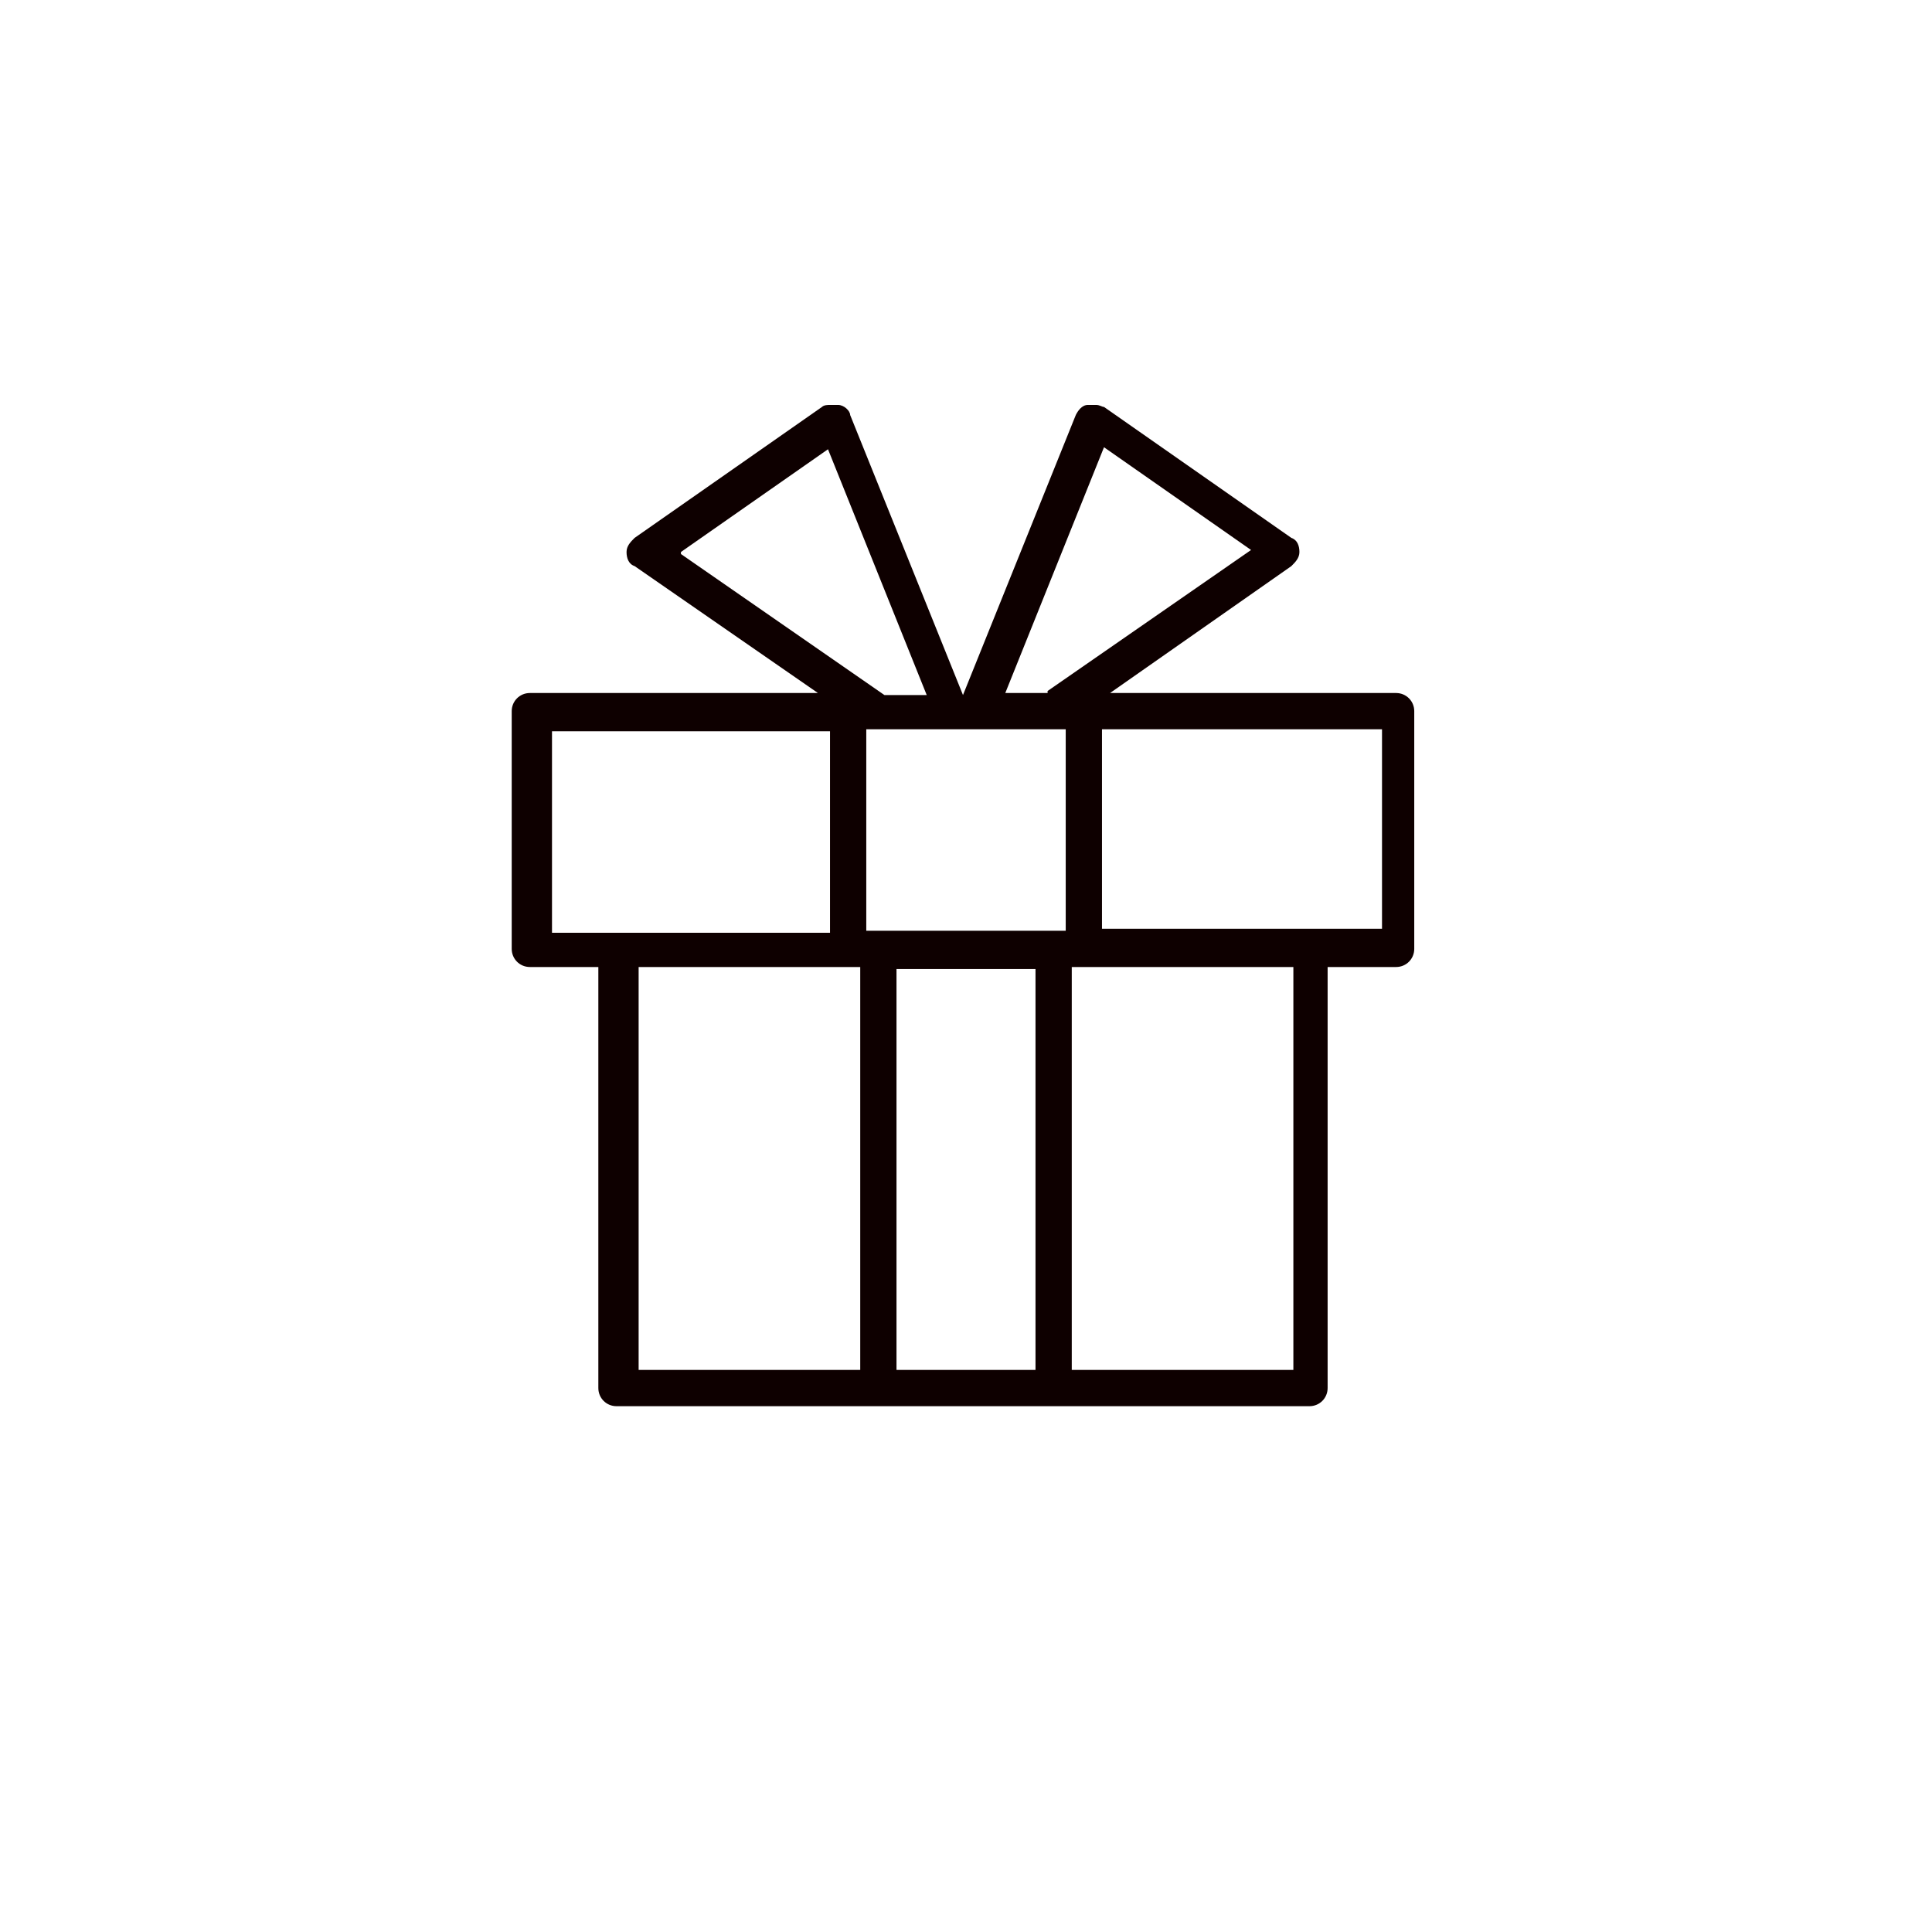 <?xml version="1.0" encoding="UTF-8"?>
<svg id="_レイヤー_2" xmlns="http://www.w3.org/2000/svg" version="1.1" viewBox="0 0 95.9 95.9">
  <!-- Generator: Adobe Illustrator 29.8.2, SVG Export Plug-In . SVG Version: 2.1.1 Build 3)  -->
  <defs>
    <style>
      .st0 {
        fill: #0e0000;
      }
    </style>
  </defs>
  <g id="_01">
    <path class="st0" d="M69.4,34.4h-14.3l9-6.3c.2-.2.4-.4.4-.7s-.1-.6-.4-.7l-9.3-6.5c-.1,0-.2-.1-.4-.1-.1,0-.3,0-.4,0-.3,0-.5.3-.6.5l-5.6,13.9h0l-5.6-13.9c0-.2-.3-.5-.6-.5-.1,0-.3,0-.4,0-.1,0-.3,0-.4.1l-9.3,6.5c-.2.2-.4.4-.4.7s.1.6.4.7l9.1,6.3h-14.3c-.5,0-.9.4-.9.9v11.8c0,.5.4.9.9.9h3.4v20.9c0,.5.4.9.9.9h34.4c.5,0,.9-.4.9-.9v-20.9h3.4c.5,0,.9-.4.9-.9v-11.8c0-.5-.4-.9-.9-.9h0ZM52,34.4h-2.1l4.9-12.2,7.3,5.1-10.1,7ZM52.9,36.2h0v10h-9.9v-10h9.9ZM33.8,27.4l7.3-5.1,4.9,12.2h-2.1s-10.1-7-10.1-7ZM27.4,46.2v-.9s0,0,0,0c0,0,0,0,0,0v-9h13.8v10s-13.9,0-13.8,0ZM40.9,68h-9.2v-20h11v20h-1.8ZM44.5,68v-2.7h0v-17.2h6.9v17.2h0v2.7h-6.9ZM64.2,68h-11v-20h11v20ZM54.7,46.2v-10h13.9v9s0,0,0,0c0,0,0,0,0,0v.9s-13.8,0-13.9,0Z"/>
  </g>
</svg>